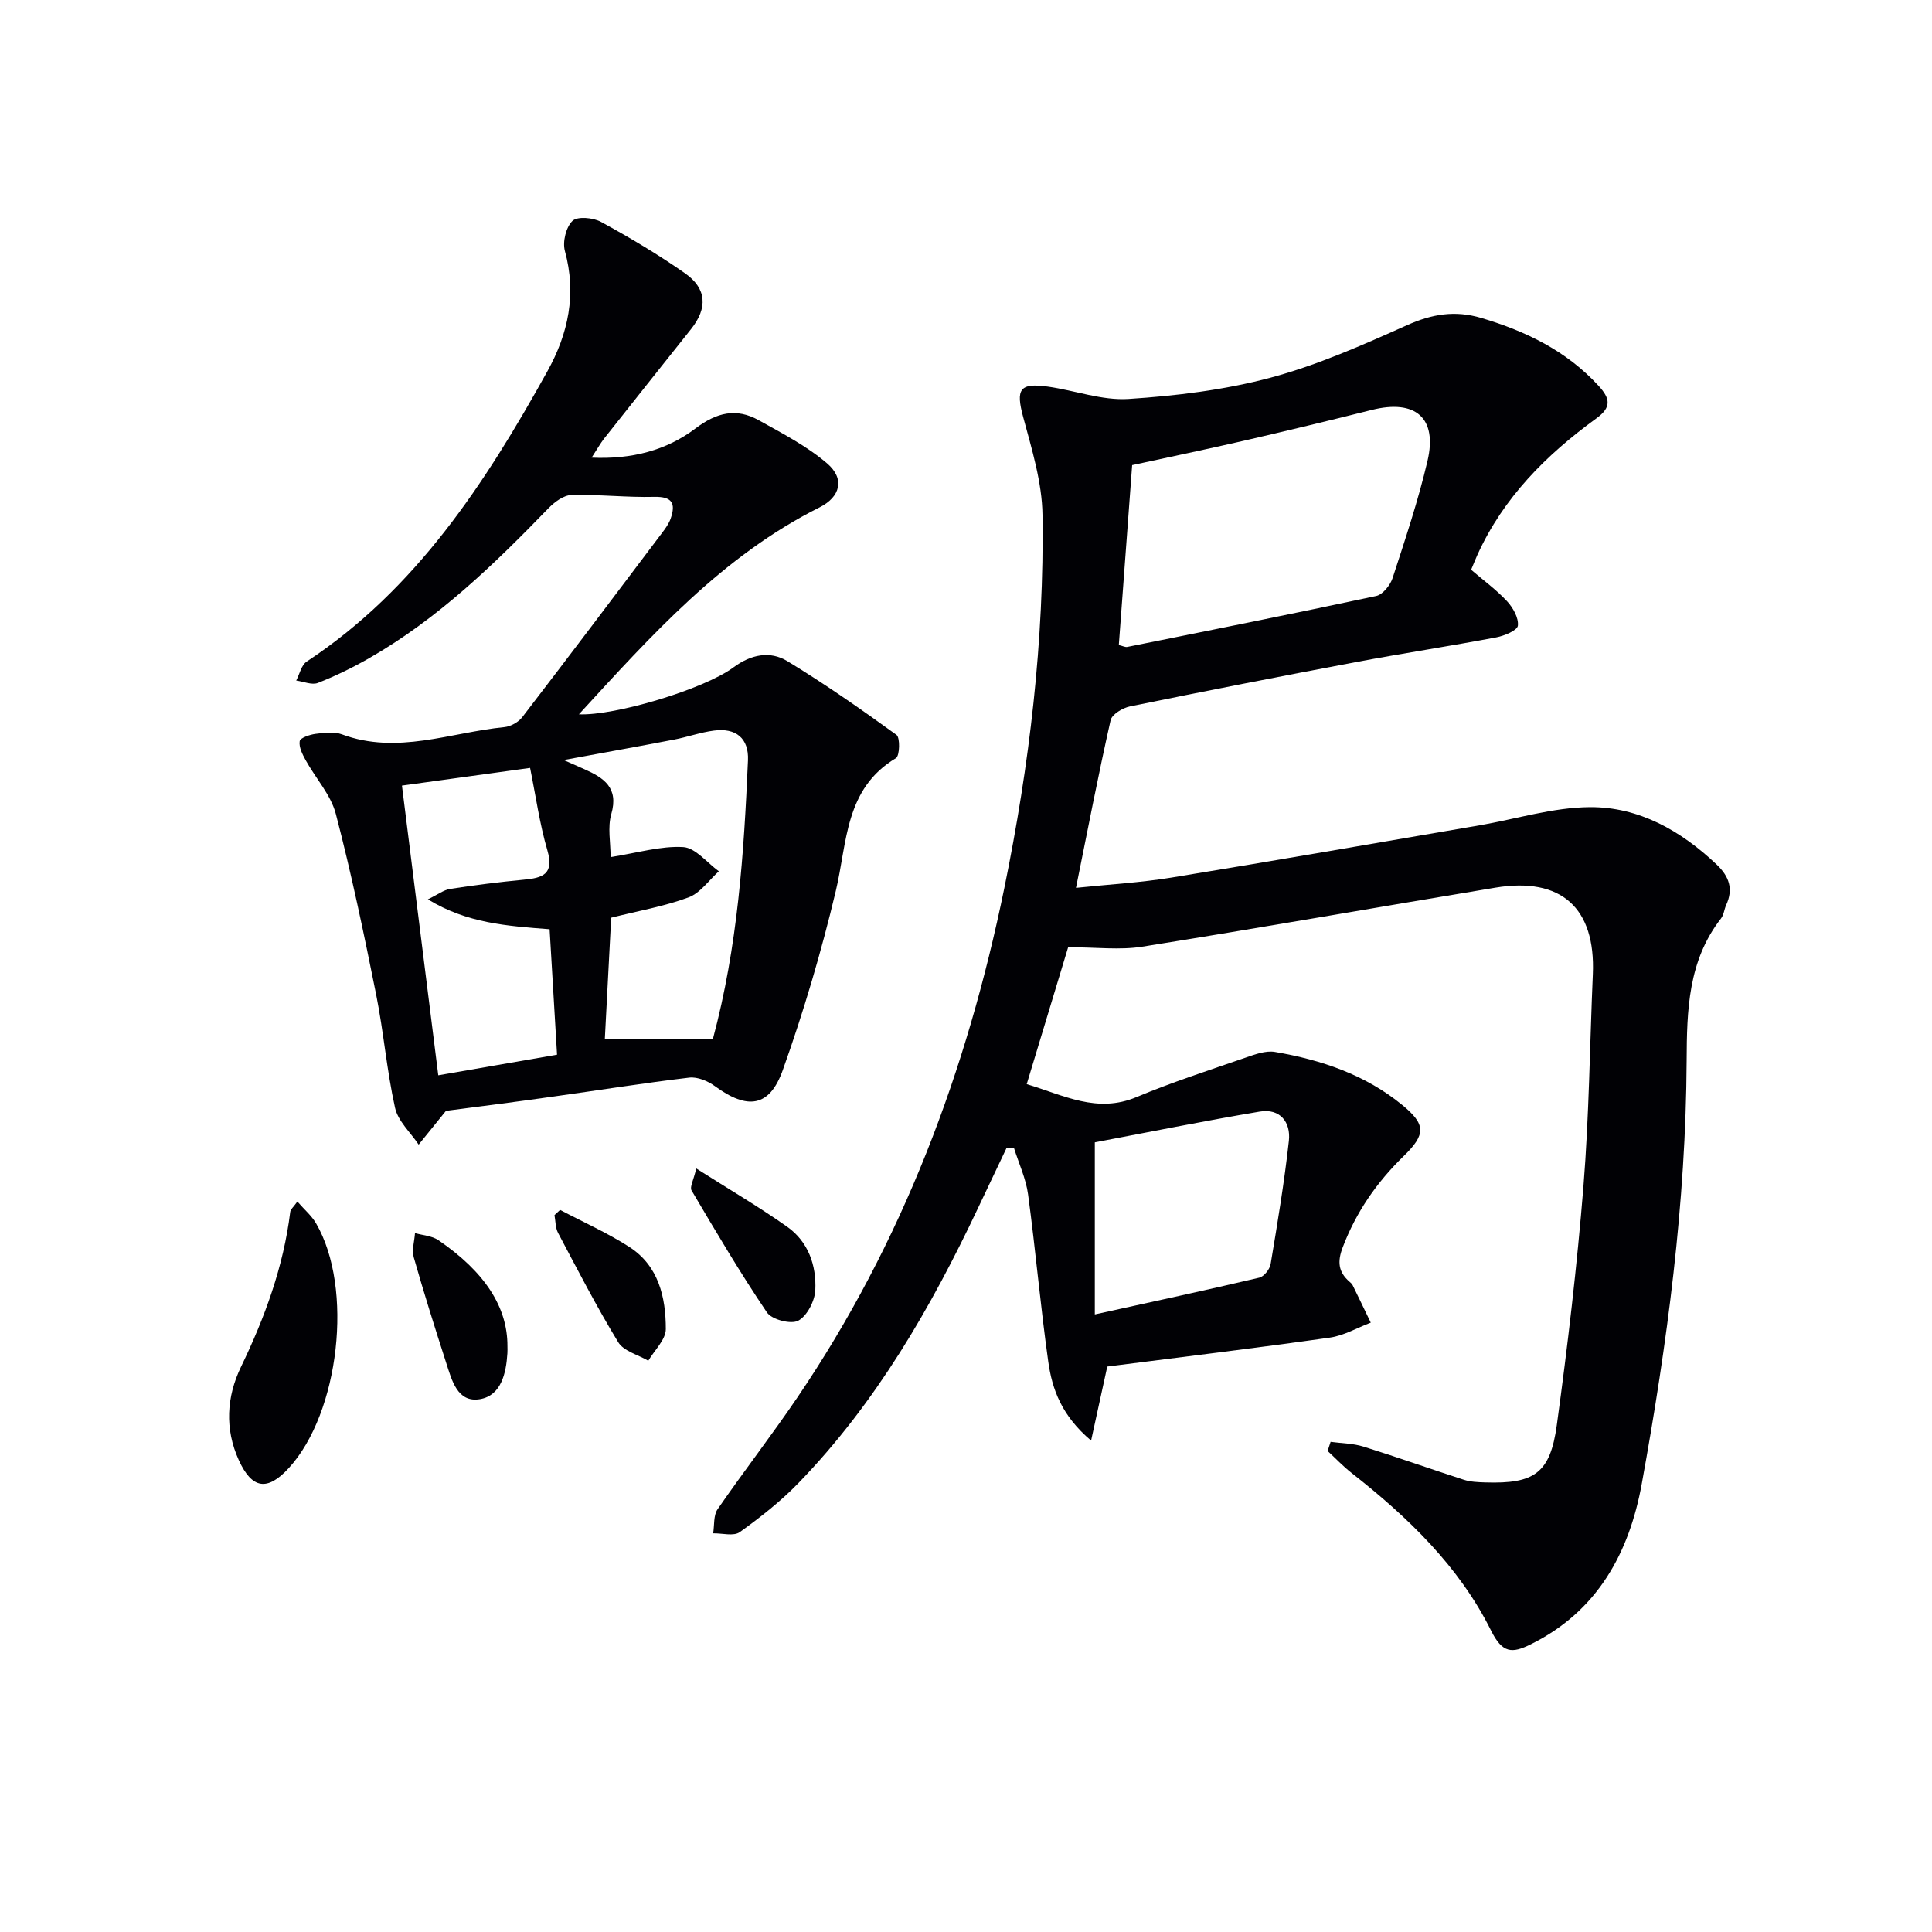 <svg enable-background="new 0 0 400 400" viewBox="0 0 400 400" xmlns="http://www.w3.org/2000/svg"><g fill="#010105"><path d="m275.49 298.52c2.28.31 4.65.31 6.82.99 6.96 2.17 13.83 4.62 20.77 6.86 1.4.45 2.95.5 4.44.55 10.13.32 13.43-1.87 14.8-11.87 2.25-16.45 4.19-32.96 5.52-49.5 1.17-14.58 1.31-29.23 1.94-43.85.59-13.73-6.55-20.18-20.17-17.92-24.38 4.04-48.71 8.33-73.11 12.22-4.67.74-9.57.11-15.35.11-2.62 8.65-5.52 18.25-8.58 28.35 7.7 2.31 14.55 6.11 22.73 2.68 7.33-3.07 14.92-5.52 22.44-8.12 2-.69 4.27-1.56 6.22-1.23 9.6 1.64 18.74 4.72 26.39 11.01 4.85 3.99 4.9 6.05.28 10.54-5.59 5.44-9.86 11.6-12.64 18.92-1.12 2.94-.92 5.08 1.39 7.09.25.22.53.45.67.74 1.27 2.57 2.5 5.16 3.75 7.75-2.82 1.07-5.56 2.69-8.47 3.1-15.42 2.18-30.89 4.05-46.08 5.99-1.06 4.86-2.08 9.53-3.35 15.33-6.12-5.18-8.07-10.64-8.87-16.36-1.62-11.51-2.62-23.1-4.18-34.62-.44-3.27-1.92-6.41-2.92-9.61-.52.03-1.05.05-1.57.08-1.95 4.1-3.9 8.2-5.84 12.3-9.78 20.7-21.13 40.39-37.18 56.97-3.67 3.79-7.89 7.11-12.18 10.19-1.25.9-3.64.21-5.51.25.28-1.68.04-3.72.92-4.99 5.38-7.8 11.2-15.3 16.52-23.14 21.78-32.1 35.11-67.68 42.85-105.5 5.21-25.46 8.26-51.19 7.9-77.19-.09-6.8-2.22-13.65-4.01-20.32-1.53-5.71-.77-7.11 5.14-6.27 5.59.79 11.21 2.91 16.69 2.55 9.86-.64 19.86-1.86 29.38-4.4 9.71-2.6 19.07-6.75 28.29-10.88 5.16-2.31 9.91-3.11 15.36-1.49 9.25 2.75 17.61 6.8 24.27 14.04 2.47 2.69 2.69 4.47-.45 6.75-10.36 7.53-19.25 16.39-24.64 28.28-.41.9-.76 1.82-1.29 3.06 2.51 2.16 5.19 4.11 7.41 6.49 1.24 1.33 2.45 3.46 2.27 5.08-.11.99-2.8 2.11-4.48 2.43-9.62 1.82-19.31 3.29-28.94 5.1-15.66 2.95-31.3 6.01-46.91 9.2-1.51.31-3.72 1.64-3.99 2.86-2.55 11.29-4.74 22.67-7.17 34.7 7.01-.73 13.42-1.09 19.73-2.12 21.28-3.48 42.53-7.18 63.79-10.82 7.63-1.31 15.25-3.72 22.88-3.77 10.14-.06 18.8 4.85 26.2 11.84 2.64 2.5 3.55 5.09 2.01 8.44-.41.9-.48 2.03-1.07 2.78-6.82 8.75-7.06 19-7.11 29.41-.15 29.51-4.02 58.67-9.29 87.62-2.59 14.25-9.13 26.37-22.95 33.22-3.92 1.95-5.9 1.9-8.25-2.82-6.64-13.35-17.26-23.52-28.89-32.65-1.76-1.38-3.3-3.02-4.95-4.54.19-.62.41-1.25.62-1.89zm-43.85-164.97c.81.19 1.31.47 1.74.39 17.2-3.45 34.4-6.88 51.55-10.55 1.36-.29 2.9-2.22 3.39-3.7 2.61-8.02 5.31-16.06 7.23-24.27 2.09-8.92-2.51-12.81-11.53-10.55-8.84 2.22-17.7 4.35-26.58 6.4-7.69 1.77-15.42 3.37-23.04 5.03-.95 12.81-1.85 25.01-2.76 37.25zm-4.97 138.59c12.18-2.68 23.14-5.04 34.05-7.61.98-.23 2.17-1.74 2.35-2.81 1.42-8.49 2.84-16.99 3.78-25.54.42-3.84-1.82-6.74-6.02-6.04-11.66 1.96-23.26 4.31-34.16 6.37z"/><path d="m92.33 229.99c-1.92 2.38-3.78 4.68-5.65 6.99-1.69-2.53-4.28-4.86-4.89-7.63-1.72-7.73-2.36-15.7-3.92-23.48-2.51-12.51-5.12-25.02-8.34-37.36-1.04-3.97-4.18-7.38-6.24-11.11-.67-1.22-1.44-2.73-1.24-3.95.11-.69 2.08-1.35 3.28-1.51 1.8-.23 3.84-.5 5.46.1 11.46 4.27 22.48-.4 33.65-1.5 1.3-.13 2.89-1.02 3.69-2.06 9.73-12.66 19.34-25.41 28.95-38.16.7-.92 1.41-1.91 1.78-2.98 1.07-3.09.35-4.56-3.41-4.47-5.71.14-11.44-.53-17.15-.38-1.62.04-3.49 1.45-4.74 2.73-11.26 11.63-22.85 22.85-37.01 30.98-3.44 1.98-7.04 3.74-10.73 5.19-1.24.49-2.98-.29-4.49-.49.7-1.33 1.06-3.19 2.16-3.92 22.7-15 36.98-36.95 49.83-60.09 4.36-7.84 6.08-16.01 3.63-24.95-.51-1.88.24-4.93 1.58-6.21 1.03-.98 4.27-.68 5.9.21 5.97 3.26 11.85 6.75 17.41 10.65 4.52 3.17 4.68 7.21 1.24 11.54-6.01 7.55-12.02 15.1-18.01 22.68-.79 1.01-1.41 2.15-2.58 3.94 8.36.38 15.52-1.53 21.48-6.03 4.42-3.34 8.47-4.31 13.13-1.71 4.87 2.72 9.95 5.34 14.14 8.93 3.74 3.2 2.74 6.95-1.55 9.1-20.12 10.07-34.76 26.43-49.83 42.85 7.36.34 25.86-5.16 32-9.72 3.62-2.68 7.56-3.47 11.15-1.29 7.77 4.72 15.24 9.94 22.6 15.27.78.57.67 4.34-.11 4.81-10.63 6.37-10.06 17.43-12.46 27.52-2.98 12.53-6.65 24.96-10.98 37.09-2.76 7.72-7.34 8.22-14.04 3.31-1.46-1.07-3.62-1.97-5.32-1.77-9.38 1.11-18.71 2.61-28.07 3.91-7.47 1.07-14.98 2.01-22.3 2.97zm34.09-52.54c5.63-.88 10.39-2.34 15.03-2.07 2.55.15 4.93 3.24 7.38 5.01-2.07 1.86-3.85 4.51-6.28 5.41-5.05 1.87-10.45 2.8-16.01 4.2-.45 8.49-.89 17.02-1.32 25.17h22.36c5.19-19.28 6.44-38.5 7.28-57.75.2-4.58-2.51-6.76-7.04-6.16-2.78.36-5.47 1.33-8.23 1.86-7.21 1.39-14.43 2.68-22.89 4.24 2.24.99 3.26 1.44 4.28 1.89 4.02 1.79 7.17 3.81 5.58 9.3-.79 2.73-.14 5.88-.14 8.9zm-35.68 45.18c8.16-1.42 16.25-2.82 24.59-4.27-.52-8.83-1.03-17.38-1.54-25.97-8.85-.68-17.09-1.23-25.2-6.19 2.04-.98 3.27-1.95 4.61-2.16 5.06-.78 10.16-1.43 15.26-1.91 3.88-.36 6.31-1.12 4.87-6.07-1.61-5.5-2.4-11.24-3.58-17.07-9.12 1.26-17.76 2.45-26.53 3.66 2.49 19.85 4.98 39.74 7.52 59.98z"/><path d="m61.57 248.77c1.46 1.68 2.95 2.93 3.87 4.52 7.79 13.36 4.85 39.22-5.66 50.67-4.42 4.81-7.61 4.34-10.34-1.66-2.94-6.47-2.53-13.1.45-19.29 4.94-10.24 8.8-20.74 10.2-32.07.05-.55.67-1.03 1.48-2.17z"/><path d="m144.15 241.92c6.75 4.29 12.97 7.93 18.83 12.07 4.36 3.08 6.07 8 5.82 13.12-.11 2.25-1.7 5.35-3.54 6.33-1.51.8-5.47-.23-6.47-1.71-5.55-8.2-10.58-16.75-15.62-25.28-.39-.69.42-2.08.98-4.53z"/><path d="m105.06 278.7c0 .5.03 1-.01 1.49-.26 4.17-1.3 8.73-5.66 9.49-4.7.81-5.85-3.94-7.02-7.54-2.34-7.25-4.63-14.52-6.71-21.84-.43-1.52.15-3.32.26-5 1.63.47 3.52.56 4.85 1.47 9.67 6.61 14.32 13.9 14.29 21.93z"/><path d="m115.96 250.5c4.8 2.53 9.8 4.75 14.34 7.67 6.05 3.9 7.55 10.4 7.55 17 0 2.19-2.35 4.38-3.63 6.56-2.12-1.25-5.09-1.98-6.22-3.83-4.48-7.35-8.43-15.03-12.46-22.64-.56-1.06-.51-2.44-.74-3.68.38-.36.77-.72 1.16-1.08z"/></g></svg>